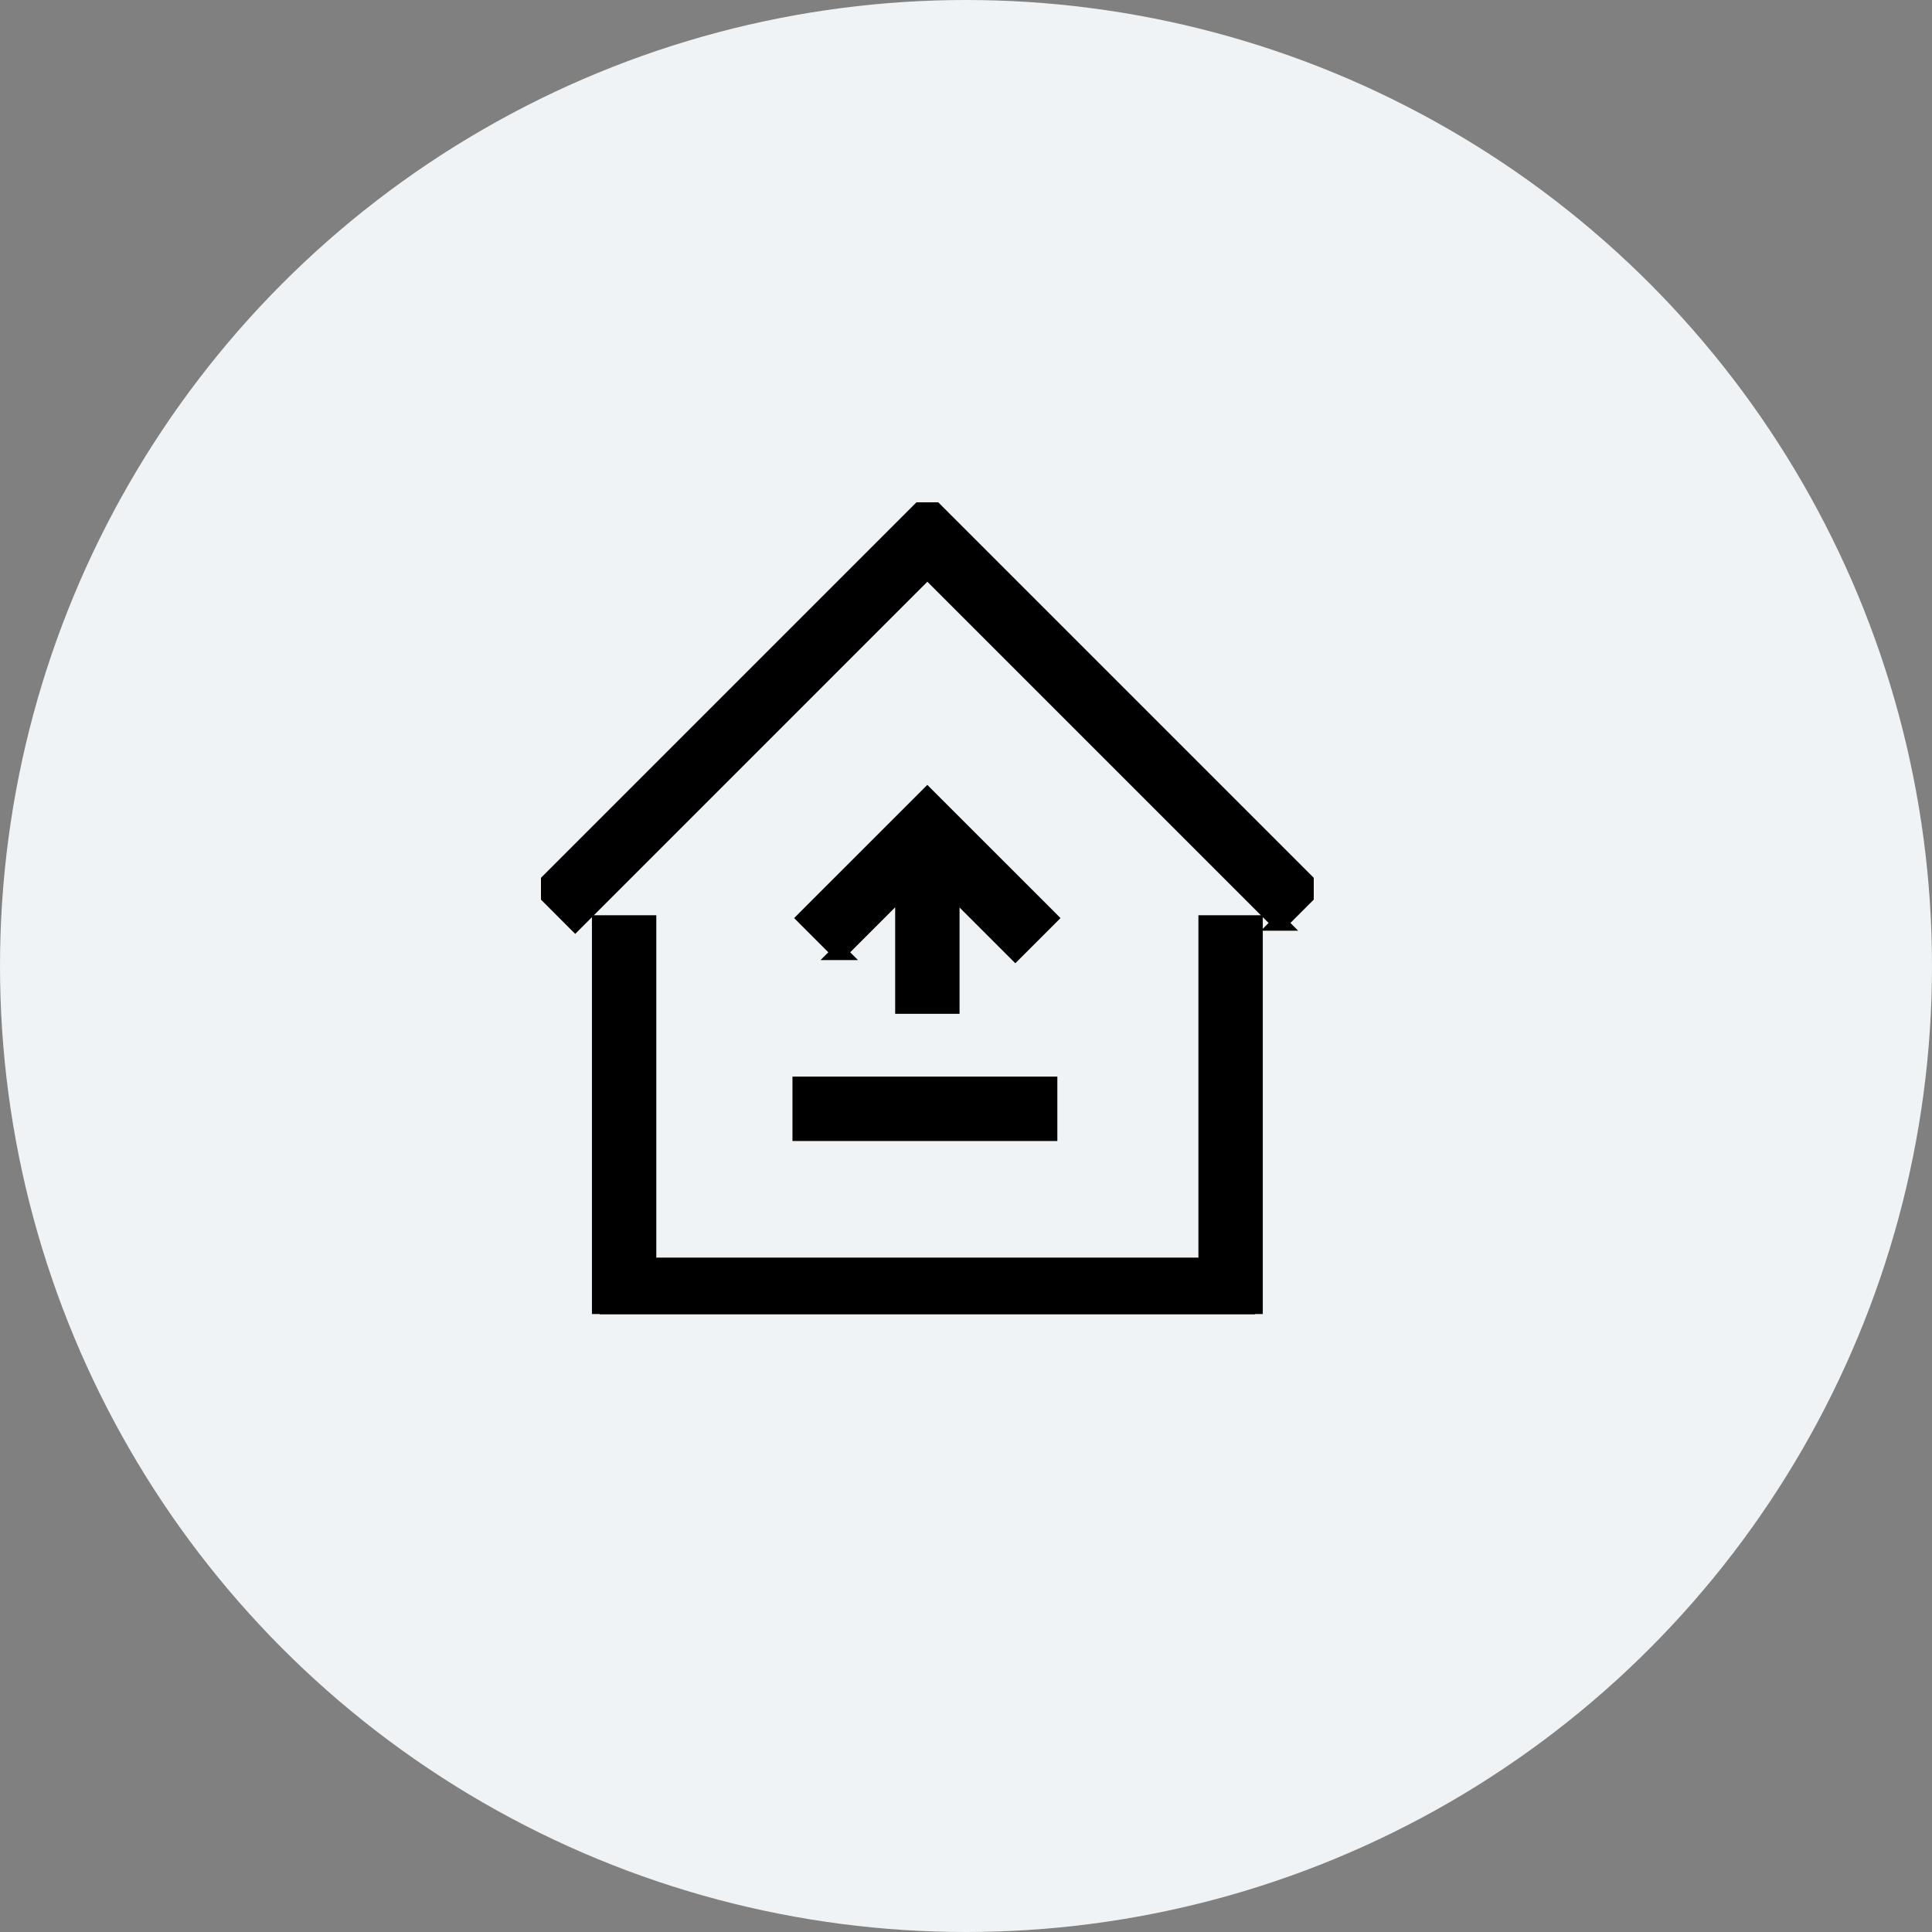<svg width="50" height="50" viewBox="0 0 50 50" fill="none" xmlns="http://www.w3.org/2000/svg">
<rect x="0" y="0" width="50" height="50" fill="#808080" stroke="none"/>
<circle cx="25" cy="25" r="25" fill="#EFF3F5"/>
<g clip-path="url(#clip0_1904_12776)">
<mask id="path-2-outside-1_1904_12776" maskUnits="userSpaceOnUse" x="13" y="12" width="22" height="23" fill="black">
<rect fill="white" x="13" y="12" width="22" height="23"/>
<path fill-rule="evenodd" clip-rule="evenodd" d="M33.114 23.886L33.114 23.887H33.113L33.114 23.886ZM34 23L33.114 23.886L24 14.772L14.887 23.887L14 23L24 13L34 23ZM21.72 24.645L21.721 24.646H21.719L21.72 24.645ZM23.367 22.998L21.72 24.645L20.834 23.76L23.999 20.595L27.163 23.76L26.277 24.646L24.633 23.002V26.038H23.367V22.998ZM32.481 34.013H15.519V23.886H16.785V32.746H31.215V23.886H32.481V34.013ZM27.164 28.063H20.709V29.329H27.164V28.063Z"/>
</mask>
<path fill-rule="evenodd" clip-rule="evenodd" d="M33.114 23.886L33.114 23.887H33.113L33.114 23.886ZM34 23L33.114 23.886L24 14.772L14.887 23.887L14 23L24 13L34 23ZM21.72 24.645L21.721 24.646H21.719L21.72 24.645ZM23.367 22.998L21.72 24.645L20.834 23.76L23.999 20.595L27.163 23.76L26.277 24.646L24.633 23.002V26.038H23.367V22.998ZM32.481 34.013H15.519V23.886H16.785V32.746H31.215V23.886H32.481V34.013ZM27.164 28.063H20.709V29.329H27.164V28.063Z" fill="black"/>
<path d="M33.114 23.887V24.087H33.597L33.256 23.745L33.114 23.887ZM33.113 23.887L32.972 23.745L32.631 24.087H33.113V23.887ZM34 23L34.141 23.141L34.283 23L34.141 22.859L34 23ZM24 14.772L24.141 14.631L24 14.489L23.859 14.631L24 14.772ZM14.887 23.887L14.745 24.028L14.887 24.169L15.028 24.028L14.887 23.887ZM14 23L13.859 22.859L13.717 23L13.859 23.141L14 23ZM24 13L24.141 12.859L24 12.717L23.859 12.859L24 13ZM21.721 24.646V24.846H22.204L21.863 24.505L21.721 24.646ZM21.719 24.646L21.578 24.505L21.236 24.846H21.719V24.646ZM23.367 22.998H23.567V22.515L23.226 22.856L23.367 22.998ZM20.834 23.76L20.693 23.618L20.552 23.76L20.693 23.901L20.834 23.76ZM23.999 20.595L24.14 20.454L23.999 20.312L23.858 20.454L23.999 20.595ZM27.163 23.76L27.305 23.901L27.446 23.76L27.305 23.618L27.163 23.76ZM26.277 24.646L26.135 24.788L26.277 24.929L26.418 24.788L26.277 24.646ZM24.633 23.002L24.774 22.861L24.433 22.519V23.002H24.633ZM24.633 26.038V26.238H24.833V26.038H24.633ZM23.367 26.038H23.167V26.238H23.367V26.038ZM15.519 34.013H15.319V34.212H15.519V34.013ZM32.481 34.013V34.212H32.681V34.013H32.481ZM15.519 23.886V23.686H15.319V23.886H15.519ZM16.785 23.886H16.985V23.686H16.785V23.886ZM16.785 32.746H16.585V32.946H16.785V32.746ZM31.215 32.746V32.946H31.415V32.746H31.215ZM31.215 23.886V23.686H31.015V23.886H31.215ZM32.481 23.886H32.681V23.686H32.481V23.886ZM20.709 28.063V27.863H20.509V28.063H20.709ZM27.164 28.063H27.364V27.863H27.164V28.063ZM20.709 29.329H20.509V29.529H20.709V29.329ZM27.164 29.329V29.529H27.364V29.329H27.164ZM33.256 23.745L33.255 23.745L32.972 24.027L32.973 24.028L33.256 23.745ZM33.113 24.087H33.114V23.687H33.113V24.087ZM32.972 23.745L32.972 23.745L33.255 24.028L33.255 24.027L32.972 23.745ZM33.255 24.027L34.141 23.141L33.859 22.859L32.972 23.745L33.255 24.027ZM23.859 14.914L32.972 24.027L33.255 23.745L24.141 14.631L23.859 14.914ZM15.028 24.028L24.141 14.914L23.859 14.631L14.745 23.745L15.028 24.028ZM13.859 23.141L14.745 24.028L15.028 23.745L14.141 22.859L13.859 23.141ZM23.859 12.859L13.859 22.859L14.141 23.141L24.141 13.141L23.859 12.859ZM34.141 22.859L24.141 12.859L23.859 13.141L33.859 23.141L34.141 22.859ZM21.863 24.505L21.861 24.504L21.579 24.787L21.58 24.788L21.863 24.505ZM21.719 24.846H21.721V24.446H21.719V24.846ZM21.579 24.504L21.578 24.505L21.86 24.788L21.861 24.787L21.579 24.504ZM21.861 24.787L23.509 23.139L23.226 22.856L21.579 24.504L21.861 24.787ZM20.693 23.901L21.579 24.787L21.861 24.504L20.976 23.618L20.693 23.901ZM23.858 20.454L20.693 23.618L20.976 23.901L24.14 20.737L23.858 20.454ZM27.305 23.618L24.14 20.454L23.858 20.737L27.022 23.901L27.305 23.618ZM26.418 24.788L27.305 23.901L27.022 23.618L26.135 24.505L26.418 24.788ZM24.491 23.144L26.135 24.788L26.418 24.505L24.774 22.861L24.491 23.144ZM24.433 23.002V26.038H24.833V23.002H24.433ZM24.633 25.838H23.367V26.238H24.633V25.838ZM23.567 26.038V22.998H23.167V26.038H23.567ZM15.519 34.212H32.481V33.812H15.519V34.212ZM15.319 23.886V34.013H15.719V23.886H15.319ZM16.785 23.686H15.519V24.085H16.785V23.686ZM16.985 32.746V23.886H16.585V32.746H16.985ZM31.215 32.546H16.785V32.946H31.215V32.546ZM31.015 23.886V32.746H31.415V23.886H31.015ZM32.481 23.686H31.215V24.085H32.481V23.686ZM32.681 34.013V23.886H32.281V34.013H32.681ZM20.709 28.263H27.164V27.863H20.709V28.263ZM20.909 29.329V28.063H20.509V29.329H20.909ZM27.164 29.129H20.709V29.529H27.164V29.129ZM26.964 28.063V29.329H27.364V28.063H26.964Z" fill="black" mask="url(#path-2-outside-1_1904_12776)"/>
</g>
<defs>
<clipPath id="clip0_1904_12776">
<rect width="20" height="21.012" fill="white" transform="translate(14 13)"/>
</clipPath>
</defs>
</svg>
